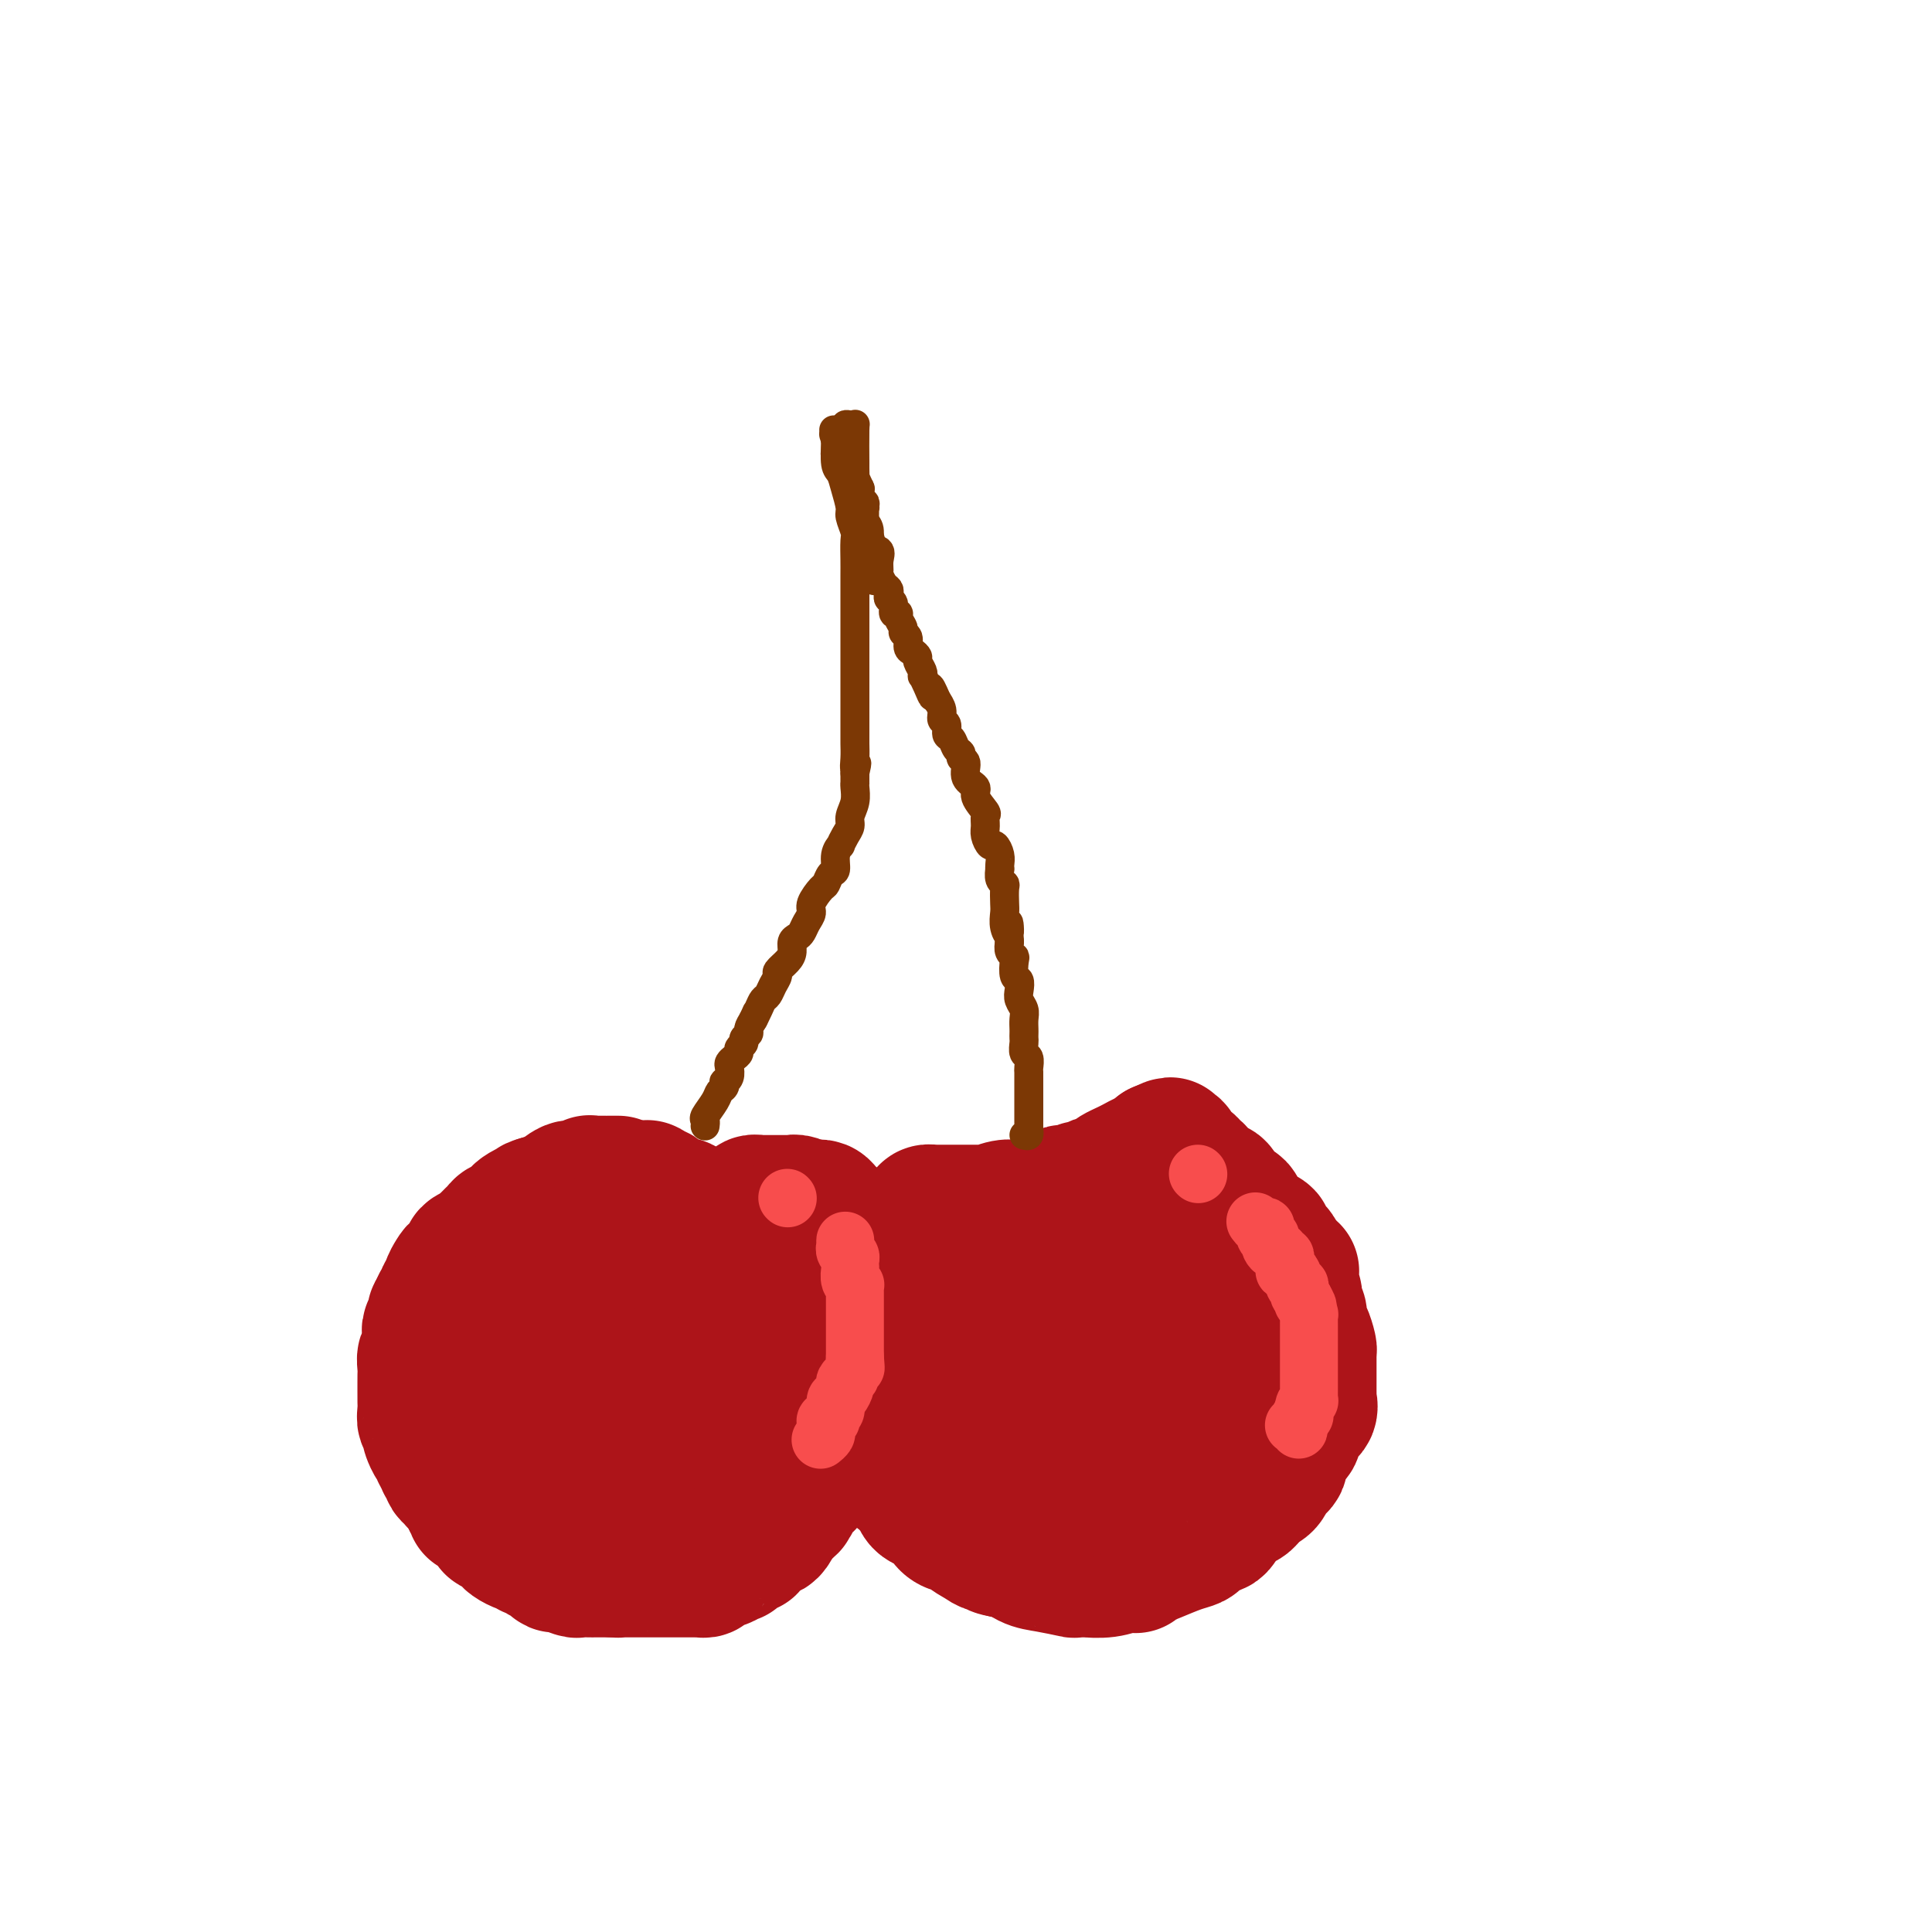<svg viewBox='0 0 400 400' version='1.1' xmlns='http://www.w3.org/2000/svg' xmlns:xlink='http://www.w3.org/1999/xlink'><g fill='none' stroke='rgb(173,20,25)' stroke-width='28' stroke-linecap='round' stroke-linejoin='round'><path d='M128,248c0.027,-0.398 0.053,-0.796 0,-1c-0.053,-0.204 -0.187,-0.212 0,0c0.187,0.212 0.695,0.646 1,1c0.305,0.354 0.408,0.630 1,1c0.592,0.370 1.674,0.834 2,1c0.326,0.166 -0.105,0.034 0,0c0.105,-0.034 0.745,0.029 1,0c0.255,-0.029 0.125,-0.151 0,0c-0.125,0.151 -0.244,0.575 0,1c0.244,0.425 0.853,0.850 1,1c0.147,0.150 -0.167,0.025 0,0c0.167,-0.025 0.815,0.050 1,0c0.185,-0.050 -0.092,-0.224 0,0c0.092,0.224 0.553,0.845 1,1c0.447,0.155 0.879,-0.154 1,0c0.121,0.154 -0.070,0.773 0,1c0.070,0.227 0.400,0.061 1,0c0.600,-0.061 1.470,-0.016 2,0c0.530,0.016 0.720,0.004 1,0c0.280,-0.004 0.652,-0.001 1,0c0.348,0.001 0.674,0.001 1,0'/><path d='M143,254c2.560,0.928 1.459,0.249 1,0c-0.459,-0.249 -0.276,-0.067 0,0c0.276,0.067 0.647,0.018 1,0c0.353,-0.018 0.690,-0.005 1,0c0.310,0.005 0.595,0.001 1,0c0.405,-0.001 0.931,-0.000 1,0c0.069,0.000 -0.318,0.000 0,0c0.318,-0.000 1.341,-0.000 2,0c0.659,0.000 0.955,0.000 1,0c0.045,-0.000 -0.161,-0.000 0,0c0.161,0.000 0.687,0.000 1,0c0.313,-0.000 0.412,-0.000 1,0c0.588,0.000 1.664,-0.000 2,0c0.336,0.000 -0.068,0.000 0,0c0.068,-0.000 0.610,-0.000 1,0c0.390,0.000 0.630,0.000 1,0c0.370,-0.000 0.870,-0.000 1,0c0.130,0.000 -0.110,0.000 0,0c0.110,-0.000 0.568,-0.000 1,0c0.432,0.000 0.837,0.001 1,0c0.163,-0.001 0.085,-0.004 0,0c-0.085,0.004 -0.176,0.016 0,0c0.176,-0.016 0.621,-0.060 1,0c0.379,0.060 0.693,0.223 1,0c0.307,-0.223 0.608,-0.833 1,-1c0.392,-0.167 0.875,0.109 1,0c0.125,-0.109 -0.107,-0.603 0,-1c0.107,-0.397 0.554,-0.699 1,-1'/><path d='M165,251c0.679,-0.507 0.875,-0.276 1,0c0.125,0.276 0.178,0.596 0,1c-0.178,0.404 -0.587,0.892 -1,1c-0.413,0.108 -0.831,-0.163 -1,0c-0.169,0.163 -0.088,0.762 0,1c0.088,0.238 0.182,0.115 0,0c-0.182,-0.115 -0.641,-0.223 -1,0c-0.359,0.223 -0.617,0.778 -1,1c-0.383,0.222 -0.890,0.112 -1,0c-0.110,-0.112 0.178,-0.227 0,0c-0.178,0.227 -0.821,0.797 -1,1c-0.179,0.203 0.106,0.040 0,0c-0.106,-0.040 -0.602,0.042 -1,0c-0.398,-0.042 -0.699,-0.207 -1,0c-0.301,0.207 -0.602,0.787 -1,1c-0.398,0.213 -0.894,0.058 -1,0c-0.106,-0.058 0.179,-0.019 0,0c-0.179,0.019 -0.821,0.019 -1,0c-0.179,-0.019 0.106,-0.055 0,0c-0.106,0.055 -0.604,0.203 -1,0c-0.396,-0.203 -0.691,-0.758 -1,-1c-0.309,-0.242 -0.631,-0.173 -1,0c-0.369,0.173 -0.785,0.450 -1,0c-0.215,-0.450 -0.229,-1.626 -1,-2c-0.771,-0.374 -2.301,0.054 -3,0c-0.699,-0.054 -0.569,-0.592 -1,-1c-0.431,-0.408 -1.424,-0.687 -2,-1c-0.576,-0.313 -0.736,-0.661 -1,-1c-0.264,-0.339 -0.632,-0.670 -1,-1'/><path d='M142,250c-1.903,-1.078 -0.160,-0.274 0,0c0.160,0.274 -1.263,0.018 -2,0c-0.737,-0.018 -0.789,0.201 -1,0c-0.211,-0.201 -0.581,-0.823 -1,-1c-0.419,-0.177 -0.887,0.093 -1,0c-0.113,-0.093 0.128,-0.547 0,-1c-0.128,-0.453 -0.627,-0.906 -1,-1c-0.373,-0.094 -0.622,0.171 -1,0c-0.378,-0.171 -0.885,-0.778 -1,-1c-0.115,-0.222 0.161,-0.060 0,0c-0.161,0.060 -0.760,0.016 -1,0c-0.240,-0.016 -0.120,-0.004 0,0c0.120,0.004 0.240,0.001 0,0c-0.240,-0.001 -0.839,-0.000 -1,0c-0.161,0.000 0.115,0.000 0,0c-0.115,-0.000 -0.623,-0.000 -1,0c-0.377,0.000 -0.623,0.000 -1,0c-0.377,-0.000 -0.885,-0.000 -1,0c-0.115,0.000 0.161,0.000 0,0c-0.161,-0.000 -0.760,-0.000 -1,0c-0.240,0.000 -0.120,0.000 0,0'/><path d='M128,246c-2.199,-0.845 -0.697,-0.959 0,-1c0.697,-0.041 0.589,-0.011 0,0c-0.589,0.011 -1.661,0.003 -2,0c-0.339,-0.003 0.053,-0.001 0,0c-0.053,0.001 -0.553,0.000 -1,0c-0.447,-0.000 -0.842,0.000 -1,0c-0.158,-0.000 -0.079,-0.001 0,0c0.079,0.001 0.159,0.005 0,0c-0.159,-0.005 -0.555,-0.017 -1,0c-0.445,0.017 -0.937,0.064 -1,0c-0.063,-0.064 0.304,-0.238 0,0c-0.304,0.238 -1.277,0.889 -2,1c-0.723,0.111 -1.195,-0.316 -2,0c-0.805,0.316 -1.944,1.376 -3,2c-1.056,0.624 -2.028,0.812 -3,1'/><path d='M112,249c-2.699,0.692 -1.448,0.920 -1,1c0.448,0.080 0.093,0.010 0,0c-0.093,-0.010 0.076,0.040 0,0c-0.076,-0.040 -0.398,-0.169 -1,0c-0.602,0.169 -1.485,0.638 -2,1c-0.515,0.362 -0.663,0.618 -1,1c-0.337,0.382 -0.864,0.890 -1,1c-0.136,0.110 0.118,-0.178 0,0c-0.118,0.178 -0.609,0.821 -1,1c-0.391,0.179 -0.682,-0.107 -1,0c-0.318,0.107 -0.661,0.606 -1,1c-0.339,0.394 -0.673,0.682 -1,1c-0.327,0.318 -0.647,0.668 -1,1c-0.353,0.332 -0.740,0.648 -1,1c-0.260,0.352 -0.395,0.739 -1,1c-0.605,0.261 -1.682,0.395 -2,1c-0.318,0.605 0.122,1.681 0,2c-0.122,0.319 -0.807,-0.118 -1,0c-0.193,0.118 0.107,0.791 0,1c-0.107,0.209 -0.621,-0.046 -1,0c-0.379,0.046 -0.622,0.394 -1,1c-0.378,0.606 -0.890,1.472 -1,2c-0.110,0.528 0.181,0.719 0,1c-0.181,0.281 -0.833,0.653 -1,1c-0.167,0.347 0.151,0.670 0,1c-0.151,0.330 -0.771,0.666 -1,1c-0.229,0.334 -0.065,0.667 0,1c0.065,0.333 0.033,0.667 0,1'/><path d='M91,272c-0.707,1.206 -0.974,0.223 -1,0c-0.026,-0.223 0.190,0.316 0,1c-0.190,0.684 -0.787,1.513 -1,2c-0.213,0.487 -0.043,0.634 0,1c0.043,0.366 -0.041,0.953 0,2c0.041,1.047 0.207,2.556 0,3c-0.207,0.444 -0.788,-0.176 -1,0c-0.212,0.176 -0.057,1.146 0,2c0.057,0.854 0.015,1.590 0,2c-0.015,0.410 -0.004,0.493 0,1c0.004,0.507 0.000,1.436 0,2c-0.000,0.564 0.004,0.762 0,1c-0.004,0.238 -0.015,0.516 0,1c0.015,0.484 0.056,1.175 0,2c-0.056,0.825 -0.208,1.783 0,2c0.208,0.217 0.778,-0.307 1,0c0.222,0.307 0.097,1.444 0,2c-0.097,0.556 -0.166,0.530 0,1c0.166,0.470 0.565,1.436 1,2c0.435,0.564 0.905,0.725 1,1c0.095,0.275 -0.184,0.665 0,1c0.184,0.335 0.833,0.614 1,1c0.167,0.386 -0.148,0.877 0,1c0.148,0.123 0.759,-0.122 1,0c0.241,0.122 0.110,0.610 0,1c-0.110,0.390 -0.201,0.682 0,1c0.201,0.318 0.695,0.663 1,1c0.305,0.337 0.422,0.668 1,1c0.578,0.332 1.617,0.666 2,1c0.383,0.334 0.109,0.667 0,1c-0.109,0.333 -0.055,0.667 0,1'/><path d='M97,310c1.571,3.235 0.999,2.323 1,2c0.001,-0.323 0.574,-0.058 1,0c0.426,0.058 0.706,-0.090 1,0c0.294,0.090 0.604,0.419 1,1c0.396,0.581 0.880,1.412 1,2c0.120,0.588 -0.123,0.931 0,1c0.123,0.069 0.614,-0.135 1,0c0.386,0.135 0.668,0.611 1,1c0.332,0.389 0.715,0.692 1,1c0.285,0.308 0.472,0.623 1,1c0.528,0.377 1.398,0.818 2,1c0.602,0.182 0.935,0.105 1,0c0.065,-0.105 -0.137,-0.239 0,0c0.137,0.239 0.614,0.851 1,1c0.386,0.149 0.681,-0.166 1,0c0.319,0.166 0.661,0.814 1,1c0.339,0.186 0.676,-0.090 1,0c0.324,0.090 0.635,0.546 1,1c0.365,0.454 0.784,0.906 1,1c0.216,0.094 0.230,-0.171 1,0c0.770,0.171 2.296,0.778 3,1c0.704,0.222 0.584,0.060 1,0c0.416,-0.060 1.366,-0.016 2,0c0.634,0.016 0.952,0.004 1,0c0.048,-0.004 -0.175,-0.001 0,0c0.175,0.001 0.748,0.000 1,0c0.252,-0.000 0.183,-0.000 0,0c-0.183,0.000 -0.481,0.000 0,0c0.481,-0.000 1.740,-0.000 3,0'/><path d='M127,325c1.975,0.155 0.911,0.041 1,0c0.089,-0.041 1.331,-0.011 2,0c0.669,0.011 0.764,0.003 1,0c0.236,-0.003 0.612,-0.001 1,0c0.388,0.001 0.789,0.000 1,0c0.211,-0.000 0.232,-0.000 1,0c0.768,0.000 2.282,0.000 3,0c0.718,-0.000 0.640,0.000 1,0c0.360,-0.000 1.158,-0.000 2,0c0.842,0.000 1.727,0.000 2,0c0.273,-0.000 -0.068,-0.000 0,0c0.068,0.000 0.543,0.001 1,0c0.457,-0.001 0.894,-0.003 1,0c0.106,0.003 -0.119,0.012 0,0c0.119,-0.012 0.581,-0.045 1,0c0.419,0.045 0.796,0.170 1,0c0.204,-0.170 0.236,-0.633 1,-1c0.764,-0.367 2.262,-0.637 3,-1c0.738,-0.363 0.717,-0.819 1,-1c0.283,-0.181 0.868,-0.087 1,0c0.132,0.087 -0.191,0.169 0,0c0.191,-0.169 0.895,-0.588 1,-1c0.105,-0.412 -0.389,-0.818 0,-1c0.389,-0.182 1.662,-0.139 2,0c0.338,0.139 -0.260,0.375 0,0c0.260,-0.375 1.379,-1.361 2,-2c0.621,-0.639 0.744,-0.931 1,-1c0.256,-0.069 0.646,0.085 1,0c0.354,-0.085 0.672,-0.407 1,-1c0.328,-0.593 0.665,-1.455 1,-2c0.335,-0.545 0.667,-0.772 1,-1'/><path d='M162,313c2.638,-2.037 1.232,-1.128 1,-1c-0.232,0.128 0.711,-0.524 1,-1c0.289,-0.476 -0.076,-0.775 0,-1c0.076,-0.225 0.594,-0.375 1,-1c0.406,-0.625 0.700,-1.724 1,-2c0.300,-0.276 0.605,0.273 1,0c0.395,-0.273 0.879,-1.367 1,-2c0.121,-0.633 -0.123,-0.803 0,-1c0.123,-0.197 0.611,-0.419 1,-1c0.389,-0.581 0.678,-1.520 1,-2c0.322,-0.480 0.679,-0.500 1,-1c0.321,-0.500 0.608,-1.481 1,-2c0.392,-0.519 0.888,-0.578 1,-1c0.112,-0.422 -0.162,-1.208 0,-2c0.162,-0.792 0.760,-1.591 1,-2c0.240,-0.409 0.121,-0.428 0,-1c-0.121,-0.572 -0.243,-1.697 0,-2c0.243,-0.303 0.850,0.215 1,0c0.150,-0.215 -0.156,-1.162 0,-2c0.156,-0.838 0.774,-1.568 1,-2c0.226,-0.432 0.061,-0.567 0,-1c-0.061,-0.433 -0.016,-1.163 0,-2c0.016,-0.837 0.004,-1.782 0,-2c-0.004,-0.218 -0.001,0.291 0,0c0.001,-0.291 0.001,-1.383 0,-2c-0.001,-0.617 -0.003,-0.761 0,-1c0.003,-0.239 0.012,-0.575 0,-1c-0.012,-0.425 -0.044,-0.939 0,-1c0.044,-0.061 0.166,0.330 0,0c-0.166,-0.330 -0.619,-1.380 -1,-2c-0.381,-0.620 -0.691,-0.810 -1,-1'/><path d='M174,273c0.064,-2.902 0.224,-0.659 0,0c-0.224,0.659 -0.834,-0.268 -1,-1c-0.166,-0.732 0.110,-1.271 0,-2c-0.110,-0.729 -0.608,-1.648 -1,-2c-0.392,-0.352 -0.678,-0.136 -1,0c-0.322,0.136 -0.682,0.191 -1,0c-0.318,-0.191 -0.596,-0.629 -1,-1c-0.404,-0.371 -0.933,-0.676 -1,-1c-0.067,-0.324 0.328,-0.668 0,-1c-0.328,-0.332 -1.380,-0.653 -2,-1c-0.620,-0.347 -0.808,-0.719 -2,-1c-1.192,-0.281 -3.388,-0.472 -5,-1c-1.612,-0.528 -2.640,-1.394 -4,-2c-1.360,-0.606 -3.053,-0.951 -4,-1c-0.947,-0.049 -1.147,0.197 -2,0c-0.853,-0.197 -2.359,-0.837 -3,-1c-0.641,-0.163 -0.415,0.153 -1,0c-0.585,-0.153 -1.979,-0.773 -3,-1c-1.021,-0.227 -1.669,-0.061 -3,0c-1.331,0.061 -3.346,0.015 -5,0c-1.654,-0.015 -2.946,-0.001 -4,0c-1.054,0.001 -1.868,-0.011 -3,0c-1.132,0.011 -2.581,0.045 -3,0c-0.419,-0.045 0.193,-0.168 0,0c-0.193,0.168 -1.192,0.628 -2,1c-0.808,0.372 -1.424,0.658 -2,1c-0.576,0.342 -1.113,0.741 -2,2c-0.887,1.259 -2.123,3.377 -3,5c-0.877,1.623 -1.393,2.749 -2,4c-0.607,1.251 -1.303,2.625 -2,4'/><path d='M111,274c-2.115,3.052 -0.903,2.181 -1,3c-0.097,0.819 -1.504,3.329 -2,5c-0.496,1.671 -0.080,2.504 0,4c0.080,1.496 -0.174,3.654 0,5c0.174,1.346 0.778,1.881 2,4c1.222,2.119 3.064,5.822 5,8c1.936,2.178 3.968,2.830 6,4c2.032,1.170 4.066,2.859 6,4c1.934,1.141 3.769,1.735 5,2c1.231,0.265 1.857,0.202 3,0c1.143,-0.202 2.804,-0.541 4,-1c1.196,-0.459 1.928,-1.036 3,-2c1.072,-0.964 2.483,-2.314 4,-4c1.517,-1.686 3.139,-3.708 4,-5c0.861,-1.292 0.961,-1.855 1,-3c0.039,-1.145 0.016,-2.872 0,-4c-0.016,-1.128 -0.025,-1.656 0,-3c0.025,-1.344 0.082,-3.502 0,-5c-0.082,-1.498 -0.305,-2.335 -1,-3c-0.695,-0.665 -1.863,-1.159 -3,-2c-1.137,-0.841 -2.242,-2.029 -3,-3c-0.758,-0.971 -1.169,-1.725 -2,-2c-0.831,-0.275 -2.081,-0.071 -3,0c-0.919,0.071 -1.508,0.009 -2,0c-0.492,-0.009 -0.888,0.033 -2,0c-1.112,-0.033 -2.939,-0.143 -5,0c-2.061,0.143 -4.356,0.538 -6,1c-1.644,0.462 -2.636,0.990 -4,2c-1.364,1.010 -3.098,2.503 -4,4c-0.902,1.497 -0.972,2.999 -1,4c-0.028,1.001 -0.014,1.500 0,2'/><path d='M115,289c-0.133,1.211 0.036,1.238 0,2c-0.036,0.762 -0.277,2.257 0,3c0.277,0.743 1.070,0.733 2,1c0.930,0.267 1.996,0.812 3,1c1.004,0.188 1.946,0.018 3,0c1.054,-0.018 2.220,0.117 3,0c0.780,-0.117 1.176,-0.485 2,-1c0.824,-0.515 2.077,-1.175 3,-2c0.923,-0.825 1.515,-1.814 2,-3c0.485,-1.186 0.863,-2.571 1,-3c0.137,-0.429 0.034,0.096 0,0c-0.034,-0.096 0.002,-0.812 0,-1c-0.002,-0.188 -0.042,0.152 0,0c0.042,-0.152 0.165,-0.794 0,-1c-0.165,-0.206 -0.619,0.026 -1,0c-0.381,-0.026 -0.691,-0.309 -1,0c-0.309,0.309 -0.619,1.211 -1,2c-0.381,0.789 -0.832,1.465 -1,2c-0.168,0.535 -0.052,0.928 0,1c0.052,0.072 0.039,-0.177 0,0c-0.039,0.177 -0.103,0.779 0,1c0.103,0.221 0.374,0.059 1,0c0.626,-0.059 1.607,-0.017 2,0c0.393,0.017 0.196,0.008 0,0'/><path d='M155,250c-0.009,-0.002 -0.017,-0.004 0,0c0.017,0.004 0.061,0.015 0,0c-0.061,-0.015 -0.227,-0.057 0,0c0.227,0.057 0.848,0.211 1,0c0.152,-0.211 -0.166,-0.789 0,-1c0.166,-0.211 0.814,-0.057 1,0c0.186,0.057 -0.090,0.015 0,0c0.090,-0.015 0.546,-0.004 1,0c0.454,0.004 0.907,0.001 1,0c0.093,-0.001 -0.172,-0.000 0,0c0.172,0.000 0.781,0.000 1,0c0.219,-0.000 0.048,-0.000 0,0c-0.048,0.000 0.028,0.000 0,0c-0.028,-0.000 -0.161,-0.000 0,0c0.161,0.000 0.617,0.000 1,0c0.383,-0.000 0.693,-0.001 1,0c0.307,0.001 0.612,0.004 1,0c0.388,-0.004 0.861,-0.015 1,0c0.139,0.015 -0.056,0.056 0,0c0.056,-0.056 0.361,-0.207 1,0c0.639,0.207 1.611,0.774 2,1c0.389,0.226 0.194,0.113 0,0'/><path d='M167,250c2.100,-0.000 1.350,-0.001 1,0c-0.350,0.001 -0.301,0.003 0,0c0.301,-0.003 0.855,-0.011 1,0c0.145,0.011 -0.120,0.041 0,0c0.120,-0.041 0.625,-0.152 1,0c0.375,0.152 0.622,0.566 1,1c0.378,0.434 0.889,0.886 1,1c0.111,0.114 -0.178,-0.110 0,0c0.178,0.110 0.822,0.555 1,1c0.178,0.445 -0.111,0.889 0,1c0.111,0.111 0.622,-0.112 1,0c0.378,0.112 0.623,0.560 1,1c0.377,0.440 0.885,0.874 1,1c0.115,0.126 -0.162,-0.055 0,0c0.162,0.055 0.762,0.347 1,1c0.238,0.653 0.115,1.667 0,2c-0.115,0.333 -0.223,-0.016 0,0c0.223,0.016 0.778,0.398 1,1c0.222,0.602 0.112,1.423 0,2c-0.112,0.577 -0.226,0.910 0,1c0.226,0.090 0.793,-0.064 1,0c0.207,0.064 0.056,0.346 0,1c-0.056,0.654 -0.015,1.681 0,2c0.015,0.319 0.004,-0.071 0,0c-0.004,0.071 -0.001,0.601 0,1c0.001,0.399 0.000,0.665 0,1c-0.000,0.335 -0.000,0.739 0,1c0.000,0.261 0.000,0.379 0,1c-0.000,0.621 -0.000,1.744 0,2c0.000,0.256 0.000,-0.355 0,0c-0.000,0.355 -0.000,1.678 0,3'/><path d='M179,275c0.464,3.114 0.124,1.398 0,1c-0.124,-0.398 -0.033,0.523 0,1c0.033,0.477 0.009,0.509 0,1c-0.009,0.491 -0.002,1.441 0,2c0.002,0.559 -0.002,0.726 0,1c0.002,0.274 0.011,0.655 0,1c-0.011,0.345 -0.042,0.655 0,1c0.042,0.345 0.155,0.726 0,1c-0.155,0.274 -0.580,0.441 -1,1c-0.420,0.559 -0.835,1.510 -1,2c-0.165,0.490 -0.082,0.517 0,1c0.082,0.483 0.161,1.421 0,2c-0.161,0.579 -0.564,0.799 -1,1c-0.436,0.201 -0.905,0.381 -1,1c-0.095,0.619 0.186,1.675 0,2c-0.186,0.325 -0.837,-0.081 -1,0c-0.163,0.081 0.164,0.651 0,1c-0.164,0.349 -0.817,0.478 -1,1c-0.183,0.522 0.106,1.436 0,2c-0.106,0.564 -0.607,0.777 -1,1c-0.393,0.223 -0.678,0.458 -1,1c-0.322,0.542 -0.680,1.393 -1,2c-0.320,0.607 -0.601,0.970 -1,1c-0.399,0.030 -0.917,-0.272 -1,0c-0.083,0.272 0.268,1.119 0,2c-0.268,0.881 -1.156,1.798 -2,2c-0.844,0.202 -1.643,-0.311 -2,0c-0.357,0.311 -0.271,1.444 -1,2c-0.729,0.556 -2.273,0.534 -3,1c-0.727,0.466 -0.636,1.419 -1,2c-0.364,0.581 -1.182,0.791 -2,1'/><path d='M192,252c-0.122,-0.423 -0.244,-0.845 0,-1c0.244,-0.155 0.854,-0.041 1,0c0.146,0.041 -0.172,0.011 0,0c0.172,-0.011 0.835,-0.003 1,0c0.165,0.003 -0.166,0.001 0,0c0.166,-0.001 0.831,-0.000 1,0c0.169,0.000 -0.157,0.000 0,0c0.157,-0.000 0.797,-0.000 1,0c0.203,0.000 -0.033,0.000 0,0c0.033,-0.000 0.333,0.000 1,0c0.667,-0.000 1.701,-0.000 2,0c0.299,0.000 -0.137,0.000 0,0c0.137,-0.000 0.845,-0.000 1,0c0.155,0.000 -0.244,0.001 0,0c0.244,-0.001 1.132,-0.004 2,0c0.868,0.004 1.717,0.015 2,0c0.283,-0.015 0.002,-0.057 0,0c-0.002,0.057 0.276,0.211 1,0c0.724,-0.211 1.895,-0.789 3,-1c1.105,-0.211 2.144,-0.057 3,0c0.856,0.057 1.530,0.016 2,0c0.470,-0.016 0.735,-0.008 1,0'/><path d='M214,250c3.824,-0.553 2.383,-0.937 2,-1c-0.383,-0.063 0.293,0.193 1,0c0.707,-0.193 1.446,-0.835 2,-1c0.554,-0.165 0.925,0.148 1,0c0.075,-0.148 -0.145,-0.757 0,-1c0.145,-0.243 0.654,-0.122 1,0c0.346,0.122 0.530,0.244 1,0c0.470,-0.244 1.225,-0.853 2,-1c0.775,-0.147 1.569,0.168 2,0c0.431,-0.168 0.500,-0.819 1,-1c0.500,-0.181 1.432,0.106 2,0c0.568,-0.106 0.772,-0.607 1,-1c0.228,-0.393 0.481,-0.680 1,-1c0.519,-0.320 1.306,-0.675 2,-1c0.694,-0.325 1.295,-0.622 2,-1c0.705,-0.378 1.513,-0.837 2,-1c0.487,-0.163 0.652,-0.029 1,0c0.348,0.029 0.878,-0.048 1,0c0.122,0.048 -0.163,0.219 0,0c0.163,-0.219 0.775,-0.828 1,-1c0.225,-0.172 0.064,0.094 0,0c-0.064,-0.094 -0.032,-0.547 0,-1'/><path d='M240,238c4.123,-1.860 1.430,-0.510 1,0c-0.430,0.510 1.405,0.179 2,0c0.595,-0.179 -0.048,-0.206 0,0c0.048,0.206 0.786,0.647 1,1c0.214,0.353 -0.096,0.619 0,1c0.096,0.381 0.598,0.876 1,1c0.402,0.124 0.703,-0.122 1,0c0.297,0.122 0.590,0.611 1,1c0.410,0.389 0.936,0.677 1,1c0.064,0.323 -0.333,0.680 0,1c0.333,0.320 1.398,0.601 2,1c0.602,0.399 0.742,0.914 1,1c0.258,0.086 0.632,-0.257 1,0c0.368,0.257 0.728,1.116 1,2c0.272,0.884 0.454,1.795 1,2c0.546,0.205 1.454,-0.296 2,0c0.546,0.296 0.728,1.389 1,2c0.272,0.611 0.632,0.741 1,1c0.368,0.259 0.744,0.646 1,1c0.256,0.354 0.394,0.673 1,1c0.606,0.327 1.682,0.660 2,1c0.318,0.340 -0.122,0.685 0,1c0.122,0.315 0.806,0.600 1,1c0.194,0.400 -0.102,0.915 0,1c0.102,0.085 0.600,-0.262 1,0c0.400,0.262 0.700,1.131 1,2'/><path d='M265,261c4.112,3.763 1.890,1.672 1,1c-0.890,-0.672 -0.450,0.075 0,1c0.450,0.925 0.909,2.030 1,3c0.091,0.970 -0.187,1.807 0,2c0.187,0.193 0.837,-0.259 1,0c0.163,0.259 -0.163,1.229 0,2c0.163,0.771 0.814,1.344 1,2c0.186,0.656 -0.094,1.396 0,2c0.094,0.604 0.561,1.073 1,2c0.439,0.927 0.850,2.312 1,3c0.150,0.688 0.040,0.679 0,1c-0.040,0.321 -0.011,0.971 0,1c0.011,0.029 0.003,-0.562 0,0c-0.003,0.562 -0.001,2.278 0,3c0.001,0.722 0.002,0.449 0,1c-0.002,0.551 -0.008,1.926 0,3c0.008,1.074 0.032,1.846 0,2c-0.032,0.154 -0.118,-0.311 0,0c0.118,0.311 0.439,1.397 0,2c-0.439,0.603 -1.637,0.724 -2,1c-0.363,0.276 0.110,0.707 0,1c-0.110,0.293 -0.804,0.450 -1,1c-0.196,0.550 0.106,1.495 0,2c-0.106,0.505 -0.620,0.569 -1,1c-0.380,0.431 -0.627,1.228 -1,2c-0.373,0.772 -0.873,1.520 -1,2c-0.127,0.480 0.118,0.692 0,1c-0.118,0.308 -0.599,0.711 -1,1c-0.401,0.289 -0.723,0.462 -1,1c-0.277,0.538 -0.508,1.439 -1,2c-0.492,0.561 -1.246,0.780 -2,1'/><path d='M260,308c-2.224,3.083 -2.283,2.791 -3,3c-0.717,0.209 -2.090,0.921 -3,2c-0.910,1.079 -1.356,2.527 -2,3c-0.644,0.473 -1.486,-0.029 -2,0c-0.514,0.029 -0.700,0.589 -1,1c-0.300,0.411 -0.714,0.675 -1,1c-0.286,0.325 -0.444,0.713 -1,1c-0.556,0.287 -1.508,0.473 -3,1c-1.492,0.527 -3.523,1.395 -5,2c-1.477,0.605 -2.400,0.946 -3,1c-0.600,0.054 -0.876,-0.178 -1,0c-0.124,0.178 -0.096,0.766 0,1c0.096,0.234 0.261,0.115 0,0c-0.261,-0.115 -0.948,-0.227 -2,0c-1.052,0.227 -2.469,0.793 -4,1c-1.531,0.207 -3.177,0.056 -4,0c-0.823,-0.056 -0.825,-0.018 -1,0c-0.175,0.018 -0.525,0.017 -1,0c-0.475,-0.017 -1.076,-0.051 -1,0c0.076,0.051 0.830,0.185 0,0c-0.830,-0.185 -3.245,-0.691 -5,-1c-1.755,-0.309 -2.852,-0.423 -4,-1c-1.148,-0.577 -2.348,-1.617 -3,-2c-0.652,-0.383 -0.758,-0.109 -1,0c-0.242,0.109 -0.621,0.055 -1,0'/><path d='M208,321c-3.911,-0.688 -1.189,-0.909 0,-1c1.189,-0.091 0.846,-0.053 0,0c-0.846,0.053 -2.194,0.120 -3,0c-0.806,-0.120 -1.070,-0.426 -2,-1c-0.930,-0.574 -2.526,-1.414 -3,-2c-0.474,-0.586 0.173,-0.917 0,-1c-0.173,-0.083 -1.167,0.081 -2,0c-0.833,-0.081 -1.504,-0.407 -2,-1c-0.496,-0.593 -0.815,-1.454 -1,-2c-0.185,-0.546 -0.235,-0.776 -1,-1c-0.765,-0.224 -2.246,-0.441 -3,-1c-0.754,-0.559 -0.780,-1.458 -1,-2c-0.220,-0.542 -0.632,-0.725 -1,-1c-0.368,-0.275 -0.690,-0.640 -1,-1c-0.310,-0.360 -0.608,-0.716 -1,-1c-0.392,-0.284 -0.879,-0.498 -1,-1c-0.121,-0.502 0.125,-1.292 0,-2c-0.125,-0.708 -0.622,-1.335 -1,-2c-0.378,-0.665 -0.637,-1.369 -1,-2c-0.363,-0.631 -0.829,-1.189 -1,-2c-0.171,-0.811 -0.046,-1.875 0,-3c0.046,-1.125 0.014,-2.312 0,-3c-0.014,-0.688 -0.010,-0.878 0,-1c0.010,-0.122 0.026,-0.174 0,-1c-0.026,-0.826 -0.095,-2.424 0,-3c0.095,-0.576 0.353,-0.129 1,-1c0.647,-0.871 1.682,-3.059 2,-4c0.318,-0.941 -0.080,-0.634 0,-1c0.080,-0.366 0.637,-1.406 1,-2c0.363,-0.594 0.532,-0.741 1,-1c0.468,-0.259 1.234,-0.629 2,-1'/><path d='M190,276c1.243,-1.742 0.850,-1.097 1,-1c0.150,0.097 0.844,-0.355 2,-1c1.156,-0.645 2.774,-1.483 4,-2c1.226,-0.517 2.060,-0.712 3,-1c0.940,-0.288 1.985,-0.668 3,-1c1.015,-0.332 2.000,-0.614 3,-1c1.000,-0.386 2.013,-0.874 4,-1c1.987,-0.126 4.947,0.110 7,0c2.053,-0.110 3.200,-0.565 4,-1c0.800,-0.435 1.251,-0.849 2,-1c0.749,-0.151 1.794,-0.040 2,0c0.206,0.040 -0.426,0.010 1,0c1.426,-0.010 4.912,-0.001 7,0c2.088,0.001 2.780,-0.006 3,0c0.220,0.006 -0.032,0.025 0,0c0.032,-0.025 0.346,-0.095 1,0c0.654,0.095 1.646,0.356 2,1c0.354,0.644 0.069,1.671 1,3c0.931,1.329 3.077,2.961 4,4c0.923,1.039 0.622,1.485 1,2c0.378,0.515 1.435,1.098 2,2c0.565,0.902 0.638,2.124 1,3c0.362,0.876 1.012,1.405 1,3c-0.012,1.595 -0.685,4.255 -1,6c-0.315,1.745 -0.272,2.575 -1,4c-0.728,1.425 -2.226,3.444 -4,5c-1.774,1.556 -3.824,2.650 -6,4c-2.176,1.350 -4.479,2.957 -7,4c-2.521,1.043 -5.261,1.521 -8,2'/><path d='M222,309c-3.323,1.433 -4.132,2.016 -6,2c-1.868,-0.016 -4.796,-0.632 -7,-1c-2.204,-0.368 -3.684,-0.488 -5,-1c-1.316,-0.512 -2.468,-1.418 -4,-3c-1.532,-1.582 -3.444,-3.841 -5,-6c-1.556,-2.159 -2.755,-4.217 -4,-6c-1.245,-1.783 -2.535,-3.292 -3,-4c-0.465,-0.708 -0.104,-0.615 0,-1c0.104,-0.385 -0.049,-1.248 0,-2c0.049,-0.752 0.301,-1.393 1,-2c0.699,-0.607 1.845,-1.182 4,-2c2.155,-0.818 5.319,-1.881 8,-3c2.681,-1.119 4.877,-2.296 7,-3c2.123,-0.704 4.171,-0.936 5,-1c0.829,-0.064 0.439,0.041 1,0c0.561,-0.041 2.073,-0.229 3,0c0.927,0.229 1.268,0.874 2,2c0.732,1.126 1.856,2.732 3,5c1.144,2.268 2.307,5.196 3,7c0.693,1.804 0.914,2.483 1,3c0.086,0.517 0.036,0.870 0,1c-0.036,0.130 -0.059,0.035 0,0c0.059,-0.035 0.198,-0.009 0,0c-0.198,0.009 -0.733,0.002 -1,0c-0.267,-0.002 -0.264,-0.001 -1,0c-0.736,0.001 -2.210,0.000 -3,0c-0.790,-0.000 -0.895,-0.000 -1,0'/><path d='M220,294c-1.321,-0.480 -1.624,-2.181 -2,-3c-0.376,-0.819 -0.825,-0.756 -1,-1c-0.175,-0.244 -0.075,-0.794 0,-1c0.075,-0.206 0.125,-0.069 0,0c-0.125,0.069 -0.425,0.070 -1,0c-0.575,-0.070 -1.426,-0.211 -2,0c-0.574,0.211 -0.872,0.775 -1,1c-0.128,0.225 -0.086,0.112 0,0c0.086,-0.112 0.215,-0.222 0,0c-0.215,0.222 -0.776,0.778 -1,1c-0.224,0.222 -0.112,0.111 0,0'/></g>
<g fill='none' stroke='rgb(124,56,5)' stroke-width='6' stroke-linecap='round' stroke-linejoin='round'><path d='M146,233c-0.015,0.103 -0.029,0.207 0,0c0.029,-0.207 0.103,-0.724 0,-1c-0.103,-0.276 -0.381,-0.313 0,-1c0.381,-0.687 1.422,-2.026 2,-3c0.578,-0.974 0.695,-1.583 1,-2c0.305,-0.417 0.800,-0.640 1,-1c0.200,-0.360 0.105,-0.856 0,-1c-0.105,-0.144 -0.222,0.064 0,0c0.222,-0.064 0.781,-0.398 1,-1c0.219,-0.602 0.096,-1.471 0,-2c-0.096,-0.529 -0.165,-0.719 0,-1c0.165,-0.281 0.565,-0.653 1,-1c0.435,-0.347 0.905,-0.671 1,-1c0.095,-0.329 -0.186,-0.665 0,-1c0.186,-0.335 0.837,-0.670 1,-1c0.163,-0.330 -0.162,-0.655 0,-1c0.162,-0.345 0.813,-0.708 1,-1c0.187,-0.292 -0.089,-0.512 0,-1c0.089,-0.488 0.545,-1.244 1,-2'/><path d='M156,211c1.499,-3.312 0.247,-0.592 0,0c-0.247,0.592 0.513,-0.945 1,-2c0.487,-1.055 0.703,-1.630 1,-2c0.297,-0.370 0.674,-0.536 1,-1c0.326,-0.464 0.599,-1.226 1,-2c0.401,-0.774 0.930,-1.559 1,-2c0.070,-0.441 -0.318,-0.538 0,-1c0.318,-0.462 1.342,-1.289 2,-2c0.658,-0.711 0.949,-1.307 1,-2c0.051,-0.693 -0.140,-1.484 0,-2c0.140,-0.516 0.610,-0.756 1,-1c0.390,-0.244 0.700,-0.493 1,-1c0.300,-0.507 0.591,-1.272 1,-2c0.409,-0.728 0.935,-1.418 1,-2c0.065,-0.582 -0.332,-1.057 0,-2c0.332,-0.943 1.394,-2.353 2,-3c0.606,-0.647 0.755,-0.531 1,-1c0.245,-0.469 0.587,-1.521 1,-2c0.413,-0.479 0.898,-0.383 1,-1c0.102,-0.617 -0.179,-1.947 0,-3c0.179,-1.053 0.817,-1.828 1,-2c0.183,-0.172 -0.091,0.261 0,0c0.091,-0.261 0.546,-1.215 1,-2c0.454,-0.785 0.906,-1.402 1,-2c0.094,-0.598 -0.171,-1.178 0,-2c0.171,-0.822 0.778,-1.886 1,-3c0.222,-1.114 0.060,-2.278 0,-3c-0.060,-0.722 -0.016,-1.002 0,-1c0.016,0.002 0.005,0.286 0,0c-0.005,-0.286 -0.002,-1.143 0,-2'/><path d='M177,160c0.774,-3.396 0.207,-1.386 0,-1c-0.207,0.386 -0.056,-0.853 0,-2c0.056,-1.147 0.015,-2.203 0,-3c-0.015,-0.797 -0.004,-1.336 0,-2c0.004,-0.664 0.001,-1.453 0,-2c-0.001,-0.547 -0.000,-0.850 0,-1c0.000,-0.150 0.000,-0.146 0,-1c-0.000,-0.854 -0.000,-2.565 0,-3c0.000,-0.435 0.000,0.408 0,0c-0.000,-0.408 -0.000,-2.066 0,-3c0.000,-0.934 0.000,-1.142 0,-2c-0.000,-0.858 0.000,-2.364 0,-3c-0.000,-0.636 -0.000,-0.400 0,-1c0.000,-0.600 0.000,-2.035 0,-3c-0.000,-0.965 -0.000,-1.459 0,-2c0.000,-0.541 0.000,-1.130 0,-2c-0.000,-0.870 -0.000,-2.023 0,-3c0.000,-0.977 0.001,-1.780 0,-3c-0.001,-1.220 -0.004,-2.859 0,-4c0.004,-1.141 0.016,-1.784 0,-3c-0.016,-1.216 -0.060,-3.003 0,-4c0.060,-0.997 0.224,-1.202 0,-2c-0.224,-0.798 -0.834,-2.189 -1,-3c-0.166,-0.811 0.113,-1.041 0,-2c-0.113,-0.959 -0.619,-2.646 -1,-4c-0.381,-1.354 -0.638,-2.376 -1,-3c-0.362,-0.624 -0.829,-0.849 -1,-2c-0.171,-1.151 -0.046,-3.226 0,-4c0.046,-0.774 0.012,-0.247 0,0c-0.012,0.247 -0.004,0.213 0,0c0.004,-0.213 0.002,-0.607 0,-1'/><path d='M173,91c-0.667,-3.500 -0.333,-1.750 0,0'/><path d='M212,235c0.423,0.122 0.845,0.243 1,0c0.155,-0.243 0.041,-0.852 0,-1c-0.041,-0.148 -0.011,0.165 0,0c0.011,-0.165 0.003,-0.808 0,-2c-0.003,-1.192 -0.001,-2.934 0,-4c0.001,-1.066 0.001,-1.455 0,-2c-0.001,-0.545 -0.004,-1.244 0,-2c0.004,-0.756 0.015,-1.568 0,-2c-0.015,-0.432 -0.057,-0.483 0,-1c0.057,-0.517 0.211,-1.501 0,-2c-0.211,-0.499 -0.789,-0.514 -1,-1c-0.211,-0.486 -0.057,-1.443 0,-2c0.057,-0.557 0.016,-0.716 0,-1c-0.016,-0.284 -0.008,-0.695 0,-1c0.008,-0.305 0.016,-0.504 0,-1c-0.016,-0.496 -0.056,-1.289 0,-2c0.056,-0.711 0.207,-1.340 0,-2c-0.207,-0.660 -0.774,-1.350 -1,-2c-0.226,-0.650 -0.112,-1.259 0,-2c0.112,-0.741 0.223,-1.612 0,-2c-0.223,-0.388 -0.778,-0.292 -1,-1c-0.222,-0.708 -0.111,-2.221 0,-3c0.111,-0.779 0.222,-0.825 0,-1c-0.222,-0.175 -0.778,-0.479 -1,-1c-0.222,-0.521 -0.111,-1.261 0,-2'/><path d='M209,195c-0.403,-6.624 0.088,-3.183 0,-2c-0.088,1.183 -0.755,0.107 -1,-1c-0.245,-1.107 -0.070,-2.246 0,-3c0.070,-0.754 0.033,-1.124 0,-2c-0.033,-0.876 -0.061,-2.259 0,-3c0.061,-0.741 0.212,-0.842 0,-1c-0.212,-0.158 -0.788,-0.373 -1,-1c-0.212,-0.627 -0.060,-1.664 0,-2c0.060,-0.336 0.027,0.031 0,0c-0.027,-0.031 -0.050,-0.459 0,-1c0.050,-0.541 0.171,-1.194 0,-2c-0.171,-0.806 -0.635,-1.764 -1,-2c-0.365,-0.236 -0.632,0.251 -1,0c-0.368,-0.251 -0.839,-1.240 -1,-2c-0.161,-0.760 -0.013,-1.292 0,-2c0.013,-0.708 -0.109,-1.592 0,-2c0.109,-0.408 0.451,-0.340 0,-1c-0.451,-0.660 -1.694,-2.046 -2,-3c-0.306,-0.954 0.325,-1.474 0,-2c-0.325,-0.526 -1.607,-1.057 -2,-2c-0.393,-0.943 0.102,-2.298 0,-3c-0.102,-0.702 -0.802,-0.750 -1,-1c-0.198,-0.250 0.106,-0.701 0,-1c-0.106,-0.299 -0.621,-0.447 -1,-1c-0.379,-0.553 -0.622,-1.513 -1,-2c-0.378,-0.487 -0.889,-0.502 -1,-1c-0.111,-0.498 0.180,-1.479 0,-2c-0.180,-0.521 -0.832,-0.583 -1,-1c-0.168,-0.417 0.147,-1.189 0,-2c-0.147,-0.811 -0.756,-1.660 -1,-2c-0.244,-0.340 -0.122,-0.170 0,0'/><path d='M194,145c-2.193,-5.089 -1.175,-1.810 -1,-1c0.175,0.810 -0.493,-0.847 -1,-2c-0.507,-1.153 -0.853,-1.800 -1,-2c-0.147,-0.200 -0.095,0.048 0,0c0.095,-0.048 0.232,-0.393 0,-1c-0.232,-0.607 -0.831,-1.476 -1,-2c-0.169,-0.524 0.094,-0.704 0,-1c-0.094,-0.296 -0.546,-0.708 -1,-1c-0.454,-0.292 -0.910,-0.463 -1,-1c-0.090,-0.537 0.187,-1.441 0,-2c-0.187,-0.559 -0.839,-0.775 -1,-1c-0.161,-0.225 0.168,-0.459 0,-1c-0.168,-0.541 -0.833,-1.388 -1,-2c-0.167,-0.612 0.165,-0.990 0,-1c-0.165,-0.010 -0.828,0.348 -1,0c-0.172,-0.348 0.147,-1.402 0,-2c-0.147,-0.598 -0.761,-0.742 -1,-1c-0.239,-0.258 -0.102,-0.632 0,-1c0.102,-0.368 0.170,-0.731 0,-1c-0.170,-0.269 -0.579,-0.443 -1,-1c-0.421,-0.557 -0.852,-1.495 -1,-2c-0.148,-0.505 -0.011,-0.576 0,-1c0.011,-0.424 -0.105,-1.202 0,-2c0.105,-0.798 0.431,-1.615 0,-2c-0.431,-0.385 -1.618,-0.337 -2,-1c-0.382,-0.663 0.041,-2.037 0,-3c-0.041,-0.963 -0.547,-1.516 -1,-2c-0.453,-0.484 -0.853,-0.900 -1,-1c-0.147,-0.100 -0.042,0.114 0,0c0.042,-0.114 0.021,-0.557 0,-1'/><path d='M178,106c-2.415,-5.974 -0.451,-1.407 0,0c0.451,1.407 -0.610,-0.344 -1,-1c-0.390,-0.656 -0.108,-0.217 0,0c0.108,0.217 0.043,0.212 0,0c-0.043,-0.212 -0.063,-0.631 0,-1c0.063,-0.369 0.209,-0.689 0,-1c-0.209,-0.311 -0.773,-0.612 -1,-1c-0.227,-0.388 -0.117,-0.863 0,-1c0.117,-0.137 0.241,0.064 0,0c-0.241,-0.064 -0.848,-0.393 -1,-1c-0.152,-0.607 0.152,-1.491 0,-2c-0.152,-0.509 -0.759,-0.643 -1,-1c-0.241,-0.357 -0.117,-0.937 0,-1c0.117,-0.063 0.228,0.390 0,0c-0.228,-0.390 -0.793,-1.625 -1,-2c-0.207,-0.375 -0.055,0.110 0,0c0.055,-0.110 0.015,-0.813 0,-1c-0.015,-0.187 -0.004,0.143 0,0c0.004,-0.143 0.001,-0.760 0,-1c-0.001,-0.240 -0.000,-0.103 0,0c0.000,0.103 0.000,0.172 0,0c-0.000,-0.172 -0.000,-0.586 0,-1'/><path d='M173,91c-0.778,-2.256 -0.224,-0.394 0,0c0.224,0.394 0.116,-0.678 0,-1c-0.116,-0.322 -0.242,0.106 0,0c0.242,-0.106 0.852,-0.747 1,-1c0.148,-0.253 -0.167,-0.120 0,0c0.167,0.120 0.815,0.226 1,0c0.185,-0.226 -0.094,-0.783 0,-1c0.094,-0.217 0.561,-0.094 1,0c0.439,0.094 0.850,0.159 1,0c0.150,-0.159 0.040,-0.543 0,1c-0.040,1.543 -0.012,5.012 0,7c0.012,1.988 0.006,2.494 0,3'/><path d='M177,99c0.249,1.422 -0.129,-0.022 0,0c0.129,0.022 0.766,1.511 1,2c0.234,0.489 0.067,-0.023 0,0c-0.067,0.023 -0.032,0.581 0,1c0.032,0.419 0.061,0.701 0,1c-0.061,0.299 -0.213,0.617 0,1c0.213,0.383 0.789,0.831 1,1c0.211,0.169 0.057,0.058 0,0c-0.057,-0.058 -0.016,-0.065 0,0c0.016,0.065 0.008,0.201 0,1c-0.008,0.799 -0.016,2.260 0,3c0.016,0.740 0.057,0.757 0,1c-0.057,0.243 -0.212,0.710 0,1c0.212,0.290 0.793,0.402 1,1c0.207,0.598 0.041,1.683 0,2c-0.041,0.317 0.041,-0.136 0,0c-0.041,0.136 -0.207,0.859 0,1c0.207,0.141 0.788,-0.299 1,0c0.212,0.299 0.057,1.337 0,2c-0.057,0.663 -0.015,0.950 0,1c0.015,0.050 0.004,-0.136 0,0c-0.004,0.136 -0.001,0.593 0,1c0.001,0.407 0.000,0.763 0,1c-0.000,0.237 -0.000,0.353 0,0c0.000,-0.353 0.000,-1.177 0,-2'/><path d='M181,118c0.664,2.753 0.322,0.136 0,-2c-0.322,-2.136 -0.626,-3.789 -1,-5c-0.374,-1.211 -0.817,-1.978 -1,-3c-0.183,-1.022 -0.105,-2.298 0,-3c0.105,-0.702 0.238,-0.830 0,-1c-0.238,-0.170 -0.849,-0.381 -1,-1c-0.151,-0.619 0.156,-1.644 0,-2c-0.156,-0.356 -0.774,-0.043 -1,0c-0.226,0.043 -0.061,-0.184 0,-1c0.061,-0.816 0.016,-2.220 0,-3c-0.016,-0.780 -0.005,-0.937 0,-1c0.005,-0.063 0.002,-0.031 0,0'/></g>
<g fill='none' stroke='rgb(248,77,77)' stroke-width='12' stroke-linecap='round' stroke-linejoin='round'><path d='M248,243c0.000,0.000 0.100,0.100 0.1,0.1'/><path d='M260,253c-0.083,-0.112 -0.165,-0.223 0,0c0.165,0.223 0.579,0.782 1,1c0.421,0.218 0.849,0.096 1,0c0.151,-0.096 0.027,-0.166 0,0c-0.027,0.166 0.045,0.569 0,1c-0.045,0.431 -0.205,0.890 0,1c0.205,0.110 0.777,-0.129 1,0c0.223,0.129 0.097,0.627 0,1c-0.097,0.373 -0.166,0.621 0,1c0.166,0.379 0.566,0.889 1,1c0.434,0.111 0.901,-0.176 1,0c0.099,0.176 -0.170,0.817 0,1c0.170,0.183 0.778,-0.091 1,0c0.222,0.091 0.059,0.547 0,1c-0.059,0.453 -0.013,0.904 0,1c0.013,0.096 -0.007,-0.164 0,0c0.007,0.164 0.039,0.752 0,1c-0.039,0.248 -0.150,0.157 0,0c0.150,-0.157 0.562,-0.379 1,0c0.438,0.379 0.902,1.359 1,2c0.098,0.641 -0.171,0.941 0,1c0.171,0.059 0.781,-0.125 1,0c0.219,0.125 0.049,0.559 0,1c-0.049,0.441 0.025,0.888 0,1c-0.025,0.112 -0.150,-0.111 0,0c0.150,0.111 0.575,0.555 1,1'/><path d='M270,269c1.563,2.735 0.471,1.573 0,1c-0.471,-0.573 -0.322,-0.556 0,0c0.322,0.556 0.818,1.651 1,2c0.182,0.349 0.049,-0.047 0,0c-0.049,0.047 -0.013,0.539 0,1c0.013,0.461 0.003,0.892 0,1c-0.003,0.108 -0.001,-0.107 0,0c0.001,0.107 0.000,0.536 0,1c-0.000,0.464 -0.000,0.965 0,1c0.000,0.035 0.000,-0.394 0,0c-0.000,0.394 -0.000,1.612 0,2c0.000,0.388 0.000,-0.055 0,0c-0.000,0.055 -0.000,0.606 0,1c0.000,0.394 0.000,0.630 0,1c-0.000,0.370 0.000,0.872 0,1c-0.000,0.128 -0.000,-0.119 0,0c0.000,0.119 0.000,0.606 0,1c-0.000,0.394 -0.000,0.697 0,1c0.000,0.303 0.000,0.606 0,1c-0.000,0.394 -0.000,0.879 0,1c0.000,0.121 0.000,-0.123 0,0c-0.000,0.123 -0.000,0.611 0,1c0.000,0.389 0.001,0.678 0,1c-0.001,0.322 -0.004,0.676 0,1c0.004,0.324 0.015,0.616 0,1c-0.015,0.384 -0.056,0.859 0,1c0.056,0.141 0.208,-0.050 0,0c-0.208,0.050 -0.777,0.343 -1,1c-0.223,0.657 -0.098,1.677 0,2c0.098,0.323 0.171,-0.051 0,0c-0.171,0.051 -0.585,0.525 -1,1'/><path d='M269,294c-0.171,3.884 -0.097,1.093 0,0c0.097,-1.093 0.219,-0.486 0,0c-0.219,0.486 -0.777,0.853 -1,1c-0.223,0.147 -0.112,0.073 0,0'/><path d='M163,248c0.000,0.000 0.100,0.100 0.1,0.1'/><path d='M175,257c0.002,-0.120 0.004,-0.239 0,0c-0.004,0.239 -0.015,0.838 0,1c0.015,0.162 0.057,-0.111 0,0c-0.057,0.111 -0.211,0.606 0,1c0.211,0.394 0.788,0.686 1,1c0.212,0.314 0.061,0.648 0,1c-0.061,0.352 -0.030,0.720 0,1c0.030,0.280 0.061,0.470 0,1c-0.061,0.530 -0.212,1.399 0,2c0.212,0.601 0.789,0.935 1,1c0.211,0.065 0.057,-0.137 0,0c-0.057,0.137 -0.015,0.614 0,1c0.015,0.386 0.004,0.682 0,1c-0.004,0.318 -0.001,0.659 0,1c0.001,0.341 0.000,0.683 0,1c-0.000,0.317 -0.000,0.609 0,1c0.000,0.391 0.000,0.879 0,1c-0.000,0.121 -0.000,-0.126 0,0c0.000,0.126 0.000,0.626 0,1c-0.000,0.374 -0.000,0.623 0,1c0.000,0.377 0.000,0.884 0,1c-0.000,0.116 -0.000,-0.158 0,0c0.000,0.158 0.000,0.749 0,1c-0.000,0.251 -0.000,0.161 0,0c0.000,-0.161 0.000,-0.394 0,0c-0.000,0.394 -0.000,1.415 0,2c0.000,0.585 0.000,0.734 0,1c-0.000,0.266 -0.000,0.647 0,1c0.000,0.353 0.000,0.676 0,1'/><path d='M177,281c0.314,3.870 0.099,1.544 0,1c-0.099,-0.544 -0.083,0.695 0,1c0.083,0.305 0.233,-0.323 0,0c-0.233,0.323 -0.850,1.596 -1,2c-0.150,0.404 0.166,-0.062 0,0c-0.166,0.062 -0.814,0.650 -1,1c-0.186,0.350 0.090,0.461 0,1c-0.090,0.539 -0.546,1.507 -1,2c-0.454,0.493 -0.907,0.510 -1,1c-0.093,0.490 0.172,1.452 0,2c-0.172,0.548 -0.782,0.682 -1,1c-0.218,0.318 -0.044,0.820 0,1c0.044,0.180 -0.041,0.037 0,0c0.041,-0.037 0.208,0.031 0,0c-0.208,-0.031 -0.792,-0.162 -1,0c-0.208,0.162 -0.042,0.618 0,1c0.042,0.382 -0.040,0.690 0,1c0.040,0.310 0.203,0.622 0,1c-0.203,0.378 -0.772,0.822 -1,1c-0.228,0.178 -0.114,0.089 0,0'/></g>
</svg>